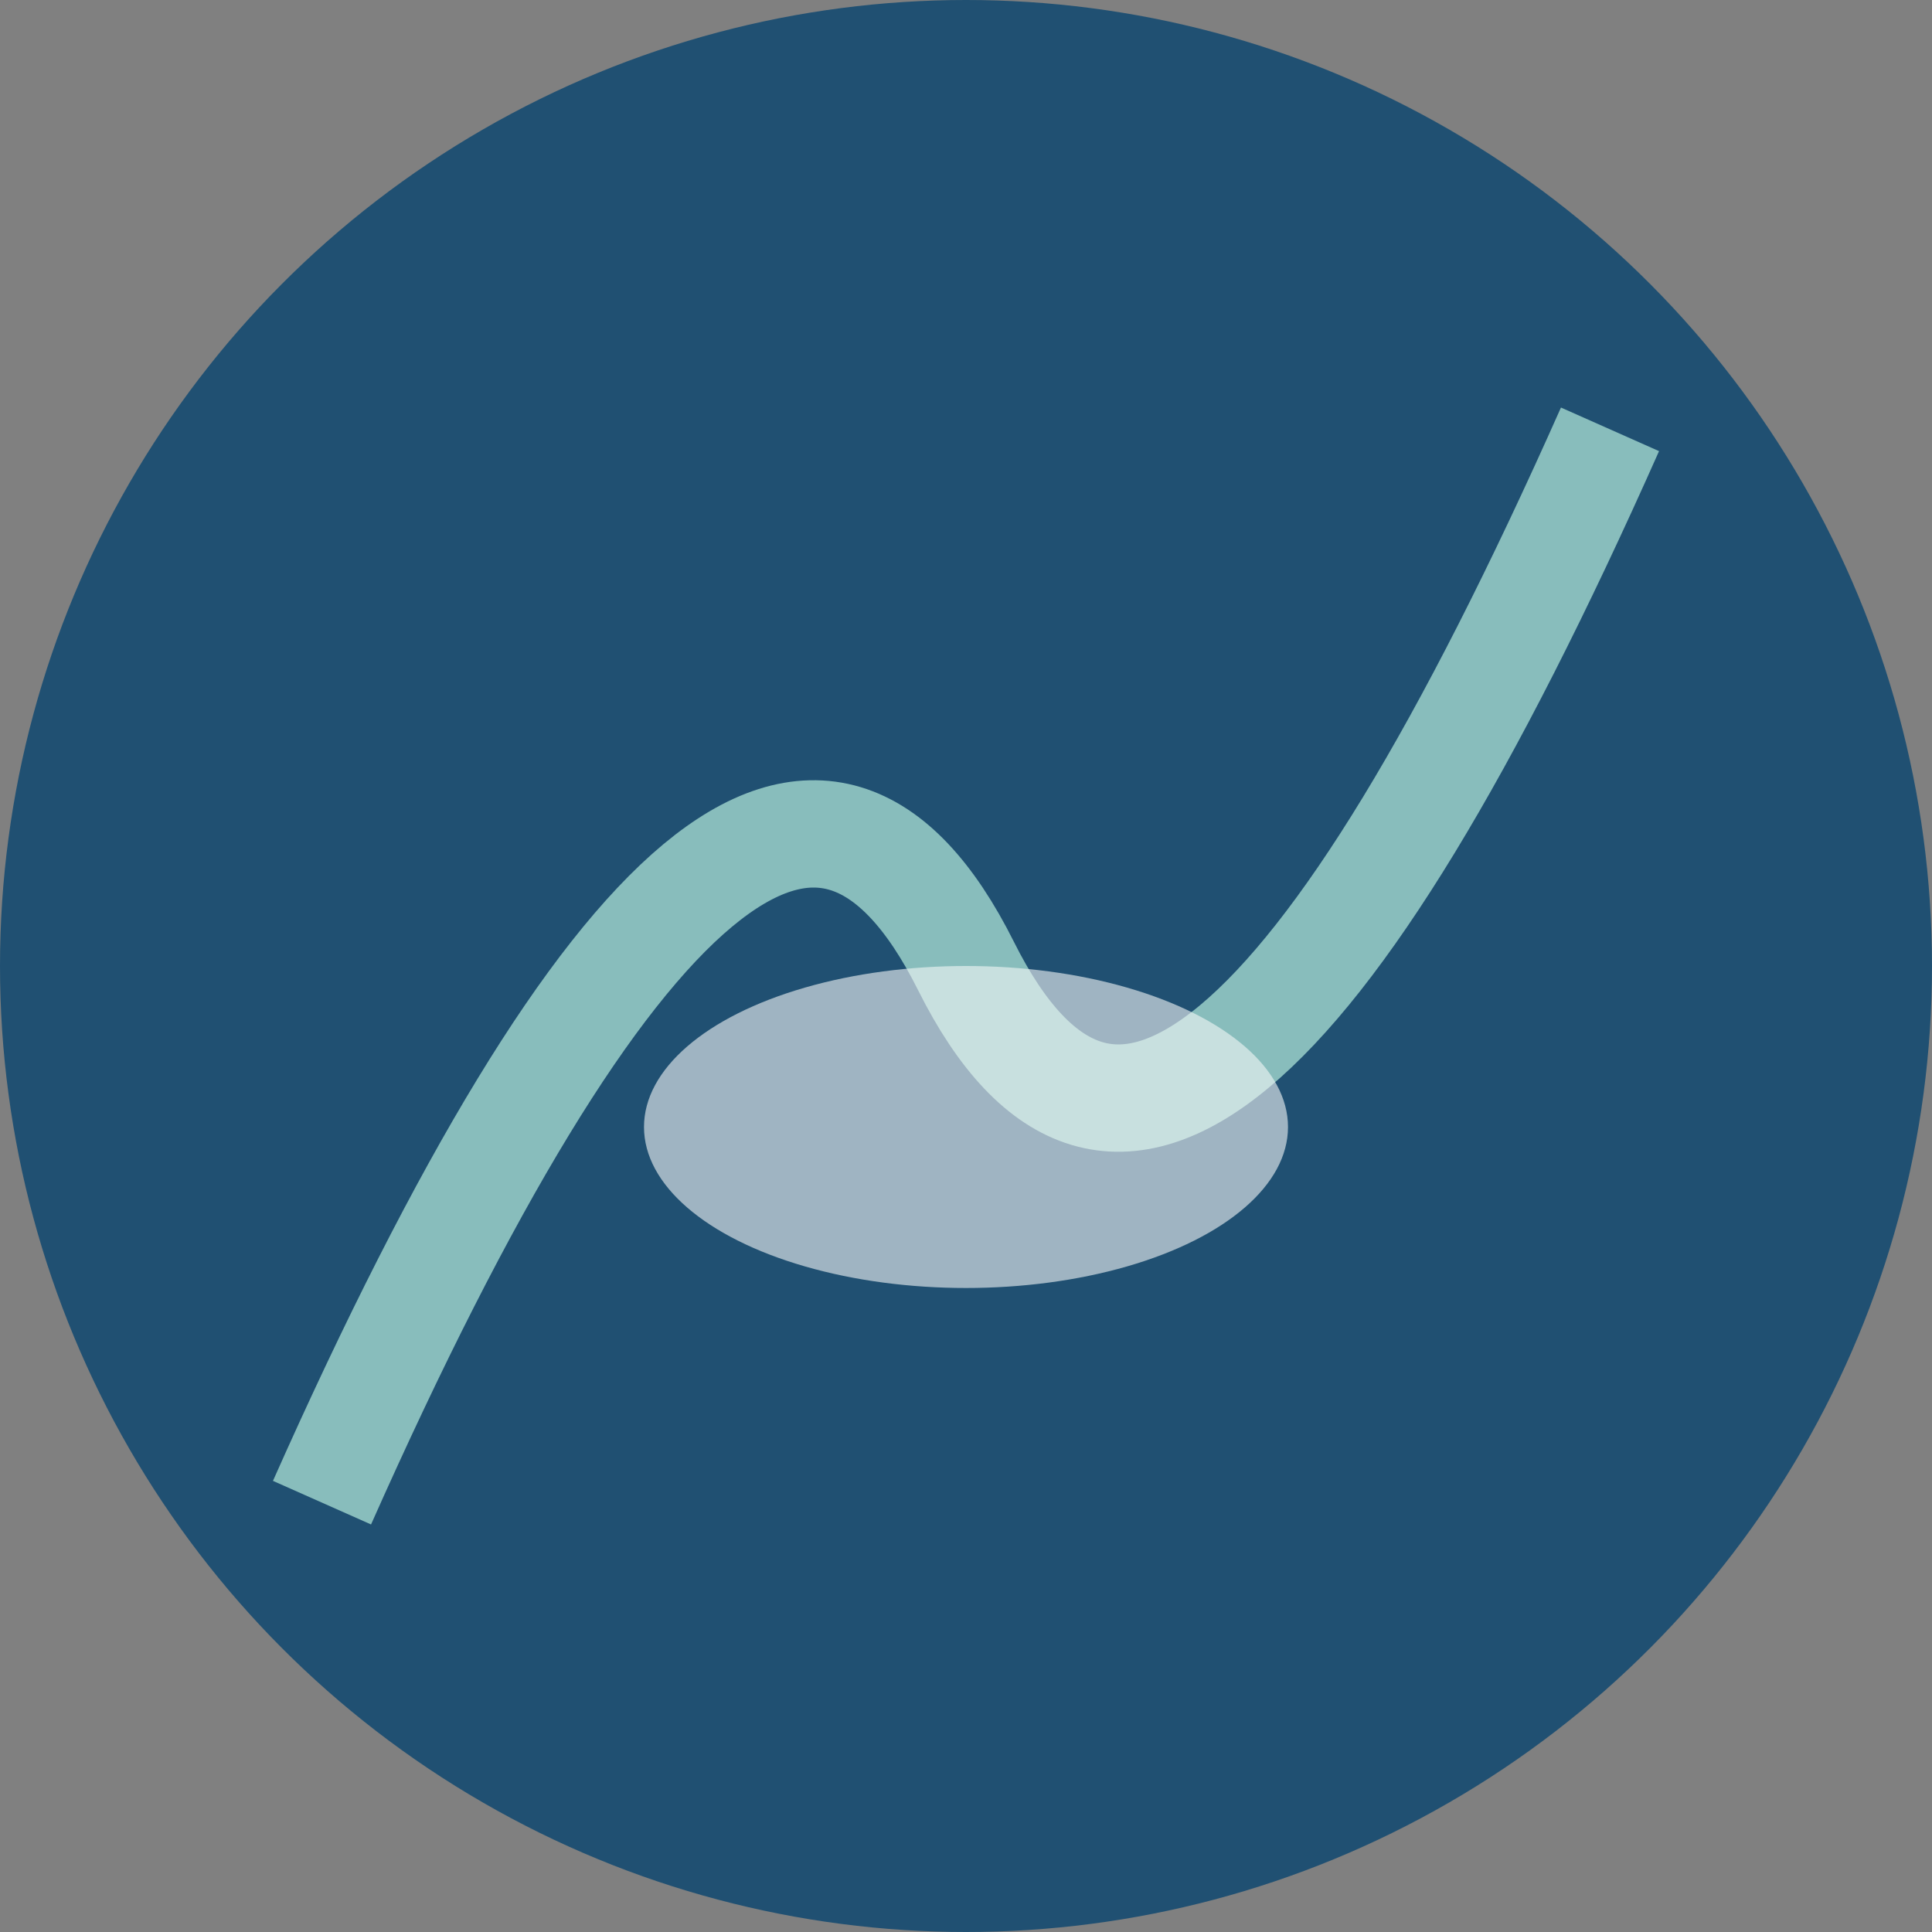 <?xml version="1.0" encoding="UTF-8"?>
<svg xmlns="http://www.w3.org/2000/svg" width="36" height="36" viewBox="0 0 36 36"><rect x="0" y="0" width="36" height="36" fill="#808080" stroke="none"/><circle cx="18" cy="18" r="18" fill="#205072"/><path d="M6 28Q14 10 18 18T30 8" stroke="#88BDBC" stroke-width="2" fill="none"/><ellipse cx="18" cy="21" rx="6" ry="3" fill="#F4F6F6" opacity=".6"/></svg>